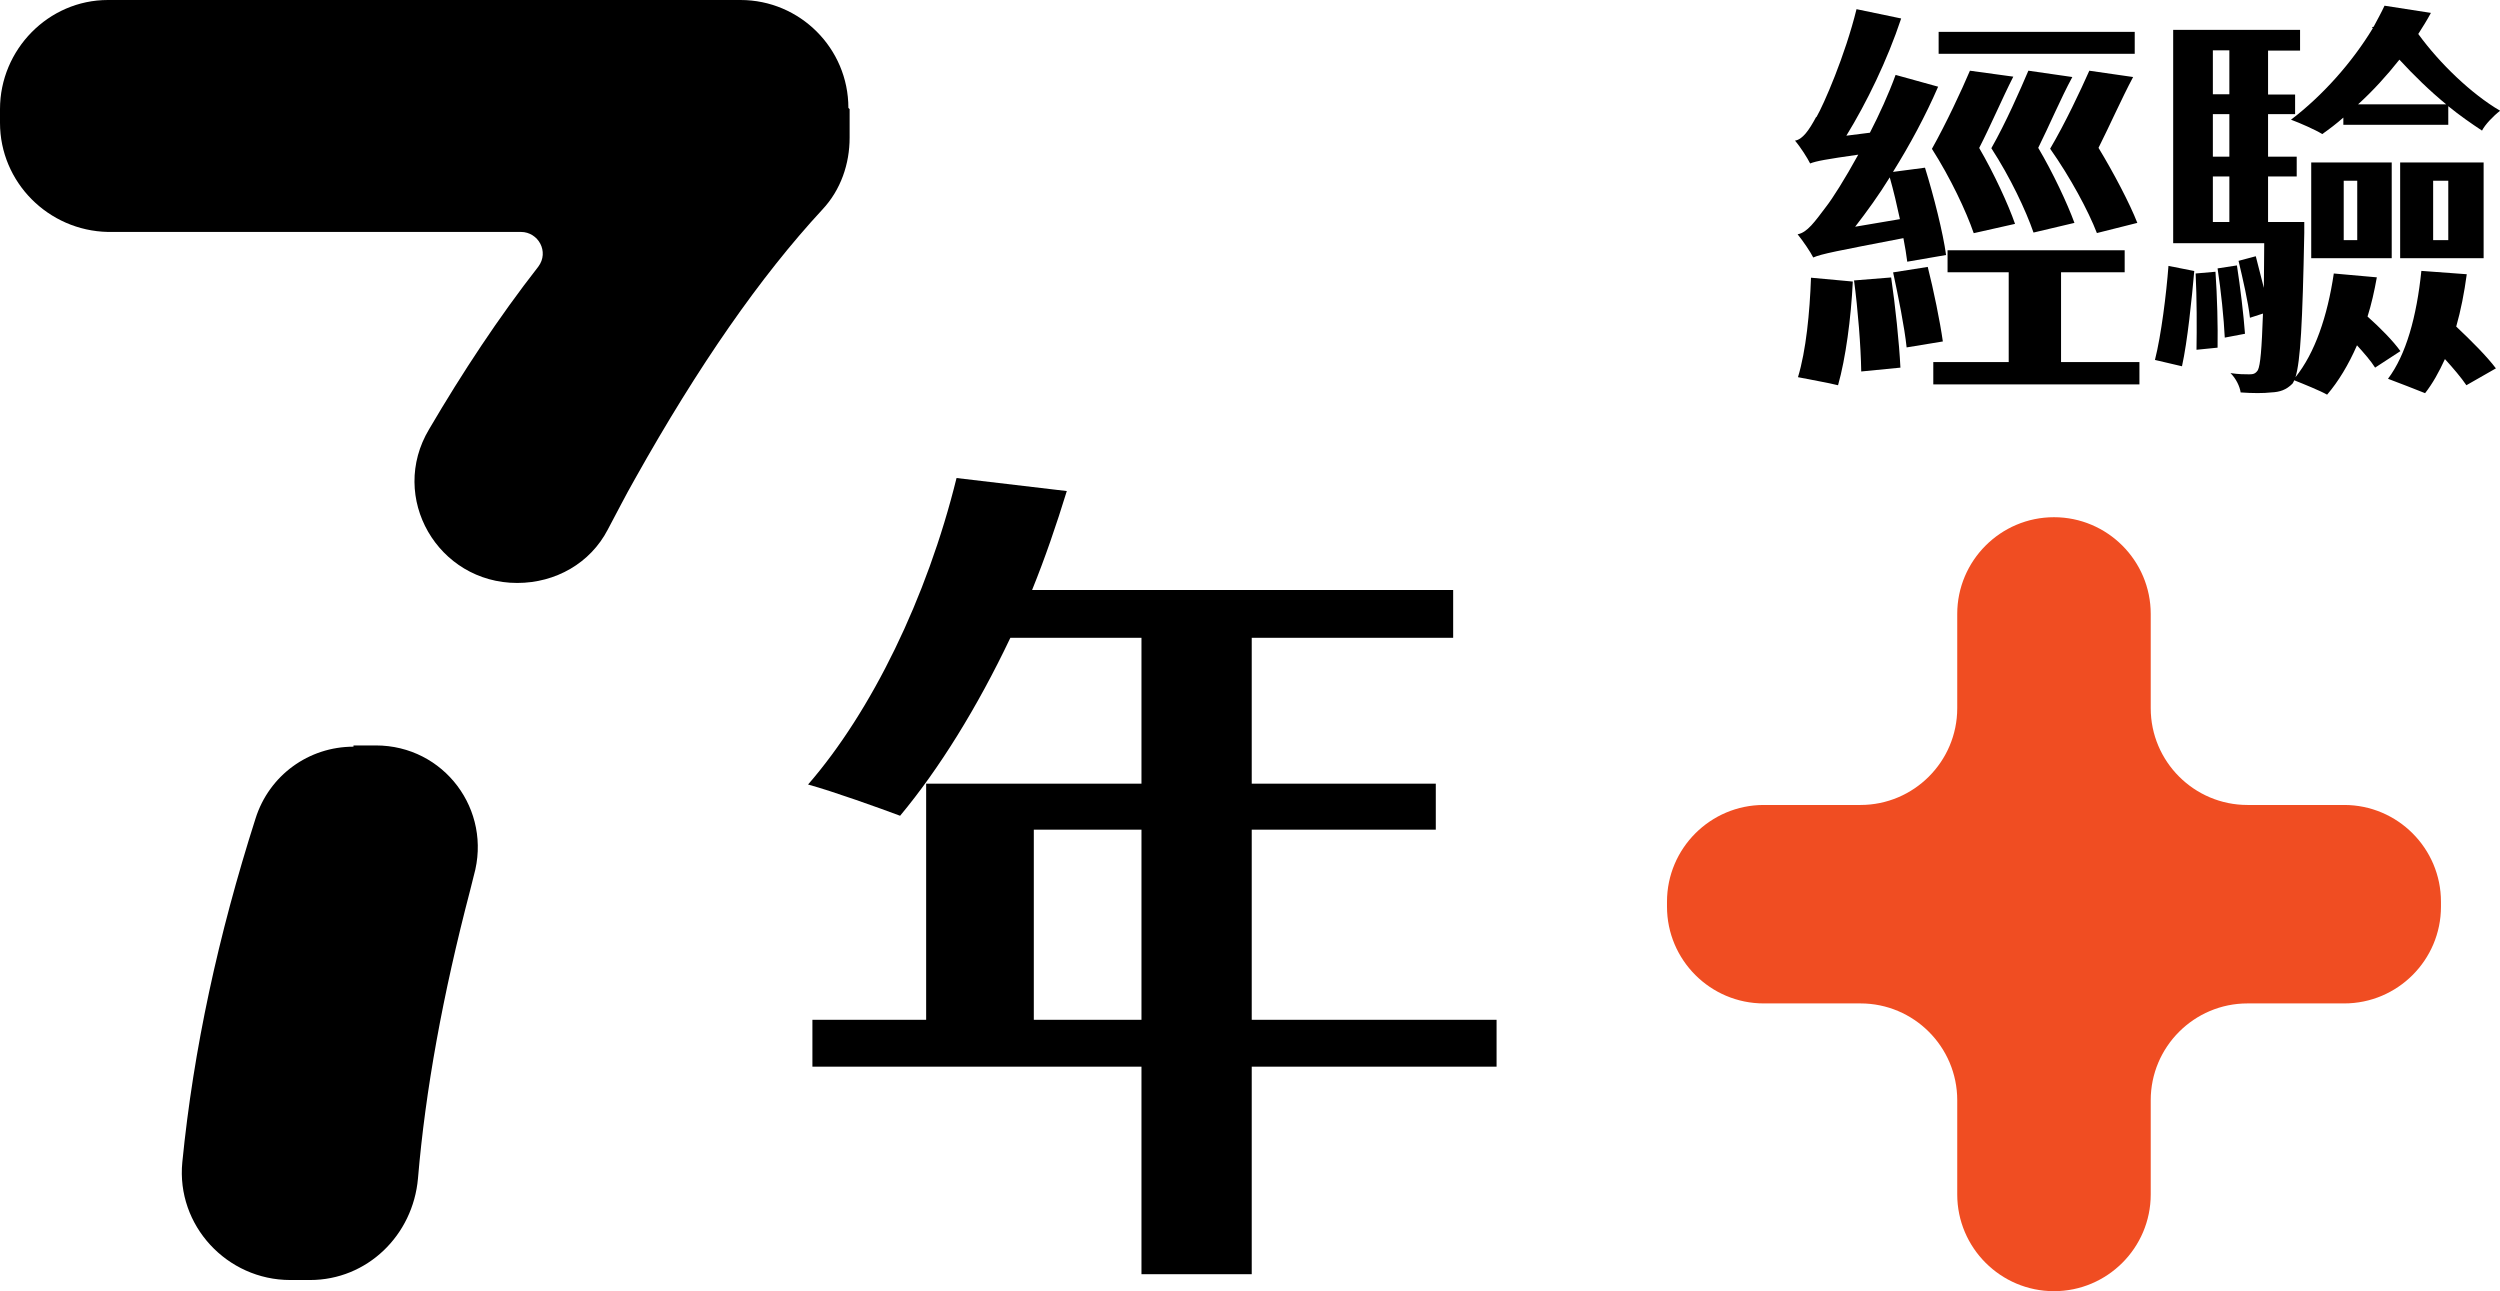 <?xml version="1.0" encoding="UTF-8"?>
<svg xmlns="http://www.w3.org/2000/svg" id="b" data-name="Layer 2" viewBox="0 0 201.56 104.1">
  <g id="c" data-name="7 years">
    <g id="d" data-name="tc">
      <path d="m68.5,8.8v2.3c0,2.1-.7,4.2-2.2,5.8-5,5.4-10,12.6-15.1,21.7-.8,1.4-1.5,2.8-2.2,4.1-1.4,2.7-4.2,4.3-7.3,4.3-6.4,0-10.4-6.9-7.1-12.4,2.7-4.6,5.6-9,8.8-13.1.9-1.2,0-2.8-1.4-2.8H8.7c-4.8-.1-8.7-4-8.7-8.8v-1.1C0,4,3.9,0,8.7,0h51c4.8,0,8.7,3.9,8.7,8.7l.1.1ZM28.5,60.1h1.8c5.5,0,9.4,5.2,7.9,10.5-.1.4-.2.8-.3,1.2-2.2,8.4-3.6,16.1-4.2,23.2-.4,4.6-4.1,8.2-8.7,8.2h-1.6c-5.1,0-9.2-4.4-8.7-9.5.9-9.1,2.9-18.3,5.9-27.7,1.1-3.5,4.3-5.8,7.9-5.8v-.1Z" style="stroke-width: 0px;"></path>
      <path d="m157.8,88.7c0-4.3-3.5-7.8-7.8-7.8h-7.8c-4.3,0-7.8-3.5-7.8-7.8v-.4c0-4.3,3.5-7.8,7.8-7.8h7.8c4.3,0,7.8-3.5,7.8-7.8v-7.6c0-4.3,3.5-7.8,7.8-7.8s7.8,3.5,7.8,7.8v7.6c0,4.3,3.5,7.8,7.8,7.8h7.8c4.3,0,7.8,3.5,7.8,7.8v.4c0,4.3-3.5,7.8-7.8,7.8h-7.8c-4.3,0-7.8,3.5-7.8,7.8v7.6c0,4.3-3.5,7.8-7.8,7.8s-7.8-3.5-7.8-7.8c0,0,0-7.6,0-7.6Z" style="fill: #f04d22; stroke-width: 0px;"></path>
      <path d="m83.21,47.57h33.95v3.85h-16.24v11.76h14.84v3.71h-14.84v15.33h19.74v3.78h-19.74v16.73h-8.89v-16.73h-26.53v-3.78h9.17v-19.04h17.36v-11.76h-10.57c-2.66,5.6-5.74,10.57-8.89,14.35-1.68-.63-5.39-1.96-7.42-2.52,5.11-5.88,9.59-15.05,11.97-24.71l8.89,1.05c-.84,2.73-1.75,5.39-2.8,7.98Zm8.82,34.65v-15.33h-8.68v15.33h8.68Z" style="stroke-width: 0px;"></path>
      <g>
        <path d="m146.45,9.44c.58-.99,2.31-4.96,3.23-8.7l3.6.75c-1.12,3.37-2.79,6.8-4.42,9.45l1.9-.24c.75-1.46,1.5-3.09,2.07-4.66l3.43.95c-1.02,2.35-2.28,4.69-3.64,6.87l2.58-.34c.71,2.28,1.46,5.27,1.7,7.04l-3.13.54c-.07-.54-.17-1.19-.31-1.9-5.44,1.05-6.56,1.26-7.27,1.56-.2-.41-.82-1.33-1.26-1.87.78-.14,1.39-1.02,2.31-2.24.48-.61,1.5-2.21,2.58-4.18-2.58.37-3.37.51-3.88.71-.2-.41-.78-1.33-1.22-1.84.61-.1,1.12-.82,1.7-1.9Zm-.44,12.95l3.37.31c-.14,2.96-.58,6.22-1.19,8.36-.78-.2-2.41-.48-3.23-.65.65-2.14.95-5.2,1.05-8.02Zm6.46-.03c.34,2.31.65,5.27.75,7.28l-3.16.31c-.03-2.01-.27-5.03-.58-7.34l2.99-.24Zm.71-4.69c-.24-1.12-.51-2.28-.82-3.37-.88,1.43-1.84,2.75-2.79,3.98l3.6-.61Zm2.24,3.84c.48,1.9.99,4.39,1.22,6.02l-2.92.48c-.17-1.63-.68-4.15-1.09-6.05l2.79-.44Zm3.4-15.81l3.5.48c-.88,1.73-1.84,3.98-2.75,5.75,1.19,2.04,2.35,4.56,2.89,6.12l-3.33.75c-.61-1.77-1.87-4.45-3.37-6.8,1.16-2.07,2.38-4.69,3.06-6.29Zm-2.96,23.49h6.09v-7.24h-4.93v-1.77h14.28v1.77h-5.13v7.24h6.32v1.8h-16.62v-1.8Zm16.25-24.85h-15.81v-1.77h15.81v1.77Zm-8.57,1.36l3.54.51c-.92,1.7-1.87,3.94-2.75,5.71,1.19,2.01,2.35,4.49,2.92,6.05l-3.3.78c-.61-1.77-1.87-4.45-3.4-6.8,1.16-2.04,2.31-4.66,2.99-6.26Zm4.9,0l3.54.51c-.92,1.73-1.9,3.94-2.79,5.71,1.22,2.01,2.52,4.49,3.13,6.05l-3.26.82c-.68-1.77-2.14-4.49-3.77-6.8,1.22-2.07,2.45-4.69,3.16-6.29Z" style="stroke-width: 0px;"></path>
        <path d="m174.84,21.44l2.07.41c-.2,2.24-.54,5.64-.99,7.68l-2.18-.51c.51-2.01.92-5.34,1.09-7.58Zm10.2-12.24h-2.18v3.43h2.31v1.6h-2.31v3.67h2.92v.88c-.14,7.31-.31,10.33-.71,11.63,1.56-1.94,2.58-4.9,3.09-8.36l3.47.31c-.2,1.12-.44,2.18-.75,3.16.99.88,2.07,1.97,2.65,2.79l-2.04,1.33c-.34-.54-.88-1.16-1.46-1.8-.68,1.56-1.5,2.92-2.41,3.98-.54-.31-1.87-.85-2.65-1.16-.03.1-.1.2-.14.27-.51.51-1.02.68-1.73.71-.58.07-1.5.07-2.45,0-.07-.48-.37-1.12-.82-1.56.65.1,1.16.1,1.5.1.31,0,.51-.03.71-.34.2-.41.31-1.67.41-4.56l-1.05.34c-.14-1.26-.58-3.16-.92-4.59l1.39-.37c.2.78.44,1.7.65,2.55,0-1.05.03-2.24.03-3.6h-7.34V2.41h10.23v1.67h-2.58v3.54h2.18v1.6Zm-6.42,12.71c.14,1.97.2,4.45.17,6.12l-1.7.17c.03-1.67.03-4.22-.07-6.15l1.6-.14Zm1.12-14.31v-3.54h-1.33v3.54h1.33Zm0,5.03v-3.43h-1.33v3.43h1.33Zm0,5.27v-3.67h-1.33v3.67h1.33Zm.61,3.5c.27,1.73.54,4.01.65,5.51l-1.63.31c-.07-1.5-.31-3.84-.58-5.58l1.56-.24Zm10.95-19.14s-.03-.03-.07-.07l.14-.03c.31-.58.61-1.12.88-1.7l3.74.58c-.31.58-.65,1.12-1.02,1.7,1.73,2.38,4.28,4.83,6.6,6.19-.54.41-1.22,1.12-1.46,1.6-.88-.58-1.8-1.22-2.72-1.97v1.5h-8.46v-.58c-.54.48-1.12.92-1.7,1.33-.54-.34-1.77-.88-2.52-1.16,2.55-1.94,4.93-4.62,6.6-7.38Zm-4.96,10.84h6.49v7.72h-6.49v-7.72Zm3.71,6.26v-4.79h-1.09v4.79h1.09Zm7.17-10.95c-1.33-1.09-2.62-2.35-3.77-3.6-1.02,1.29-2.14,2.52-3.33,3.6h7.11Zm-2.01,13.43l3.67.27c-.2,1.5-.48,2.92-.85,4.22,1.19,1.12,2.48,2.41,3.2,3.37l-2.38,1.36c-.41-.61-1.05-1.36-1.73-2.11-.48,1.05-.99,1.97-1.6,2.75-.65-.27-2.18-.85-2.99-1.16,1.46-1.94,2.31-5,2.69-8.7Zm-1.7-8.74h6.73v7.72h-6.73v-7.72Zm3.88,6.26v-4.79h-1.22v4.79h1.22Z" style="stroke-width: 0px;"></path>
      </g>
    </g>
  </g>
</svg>
